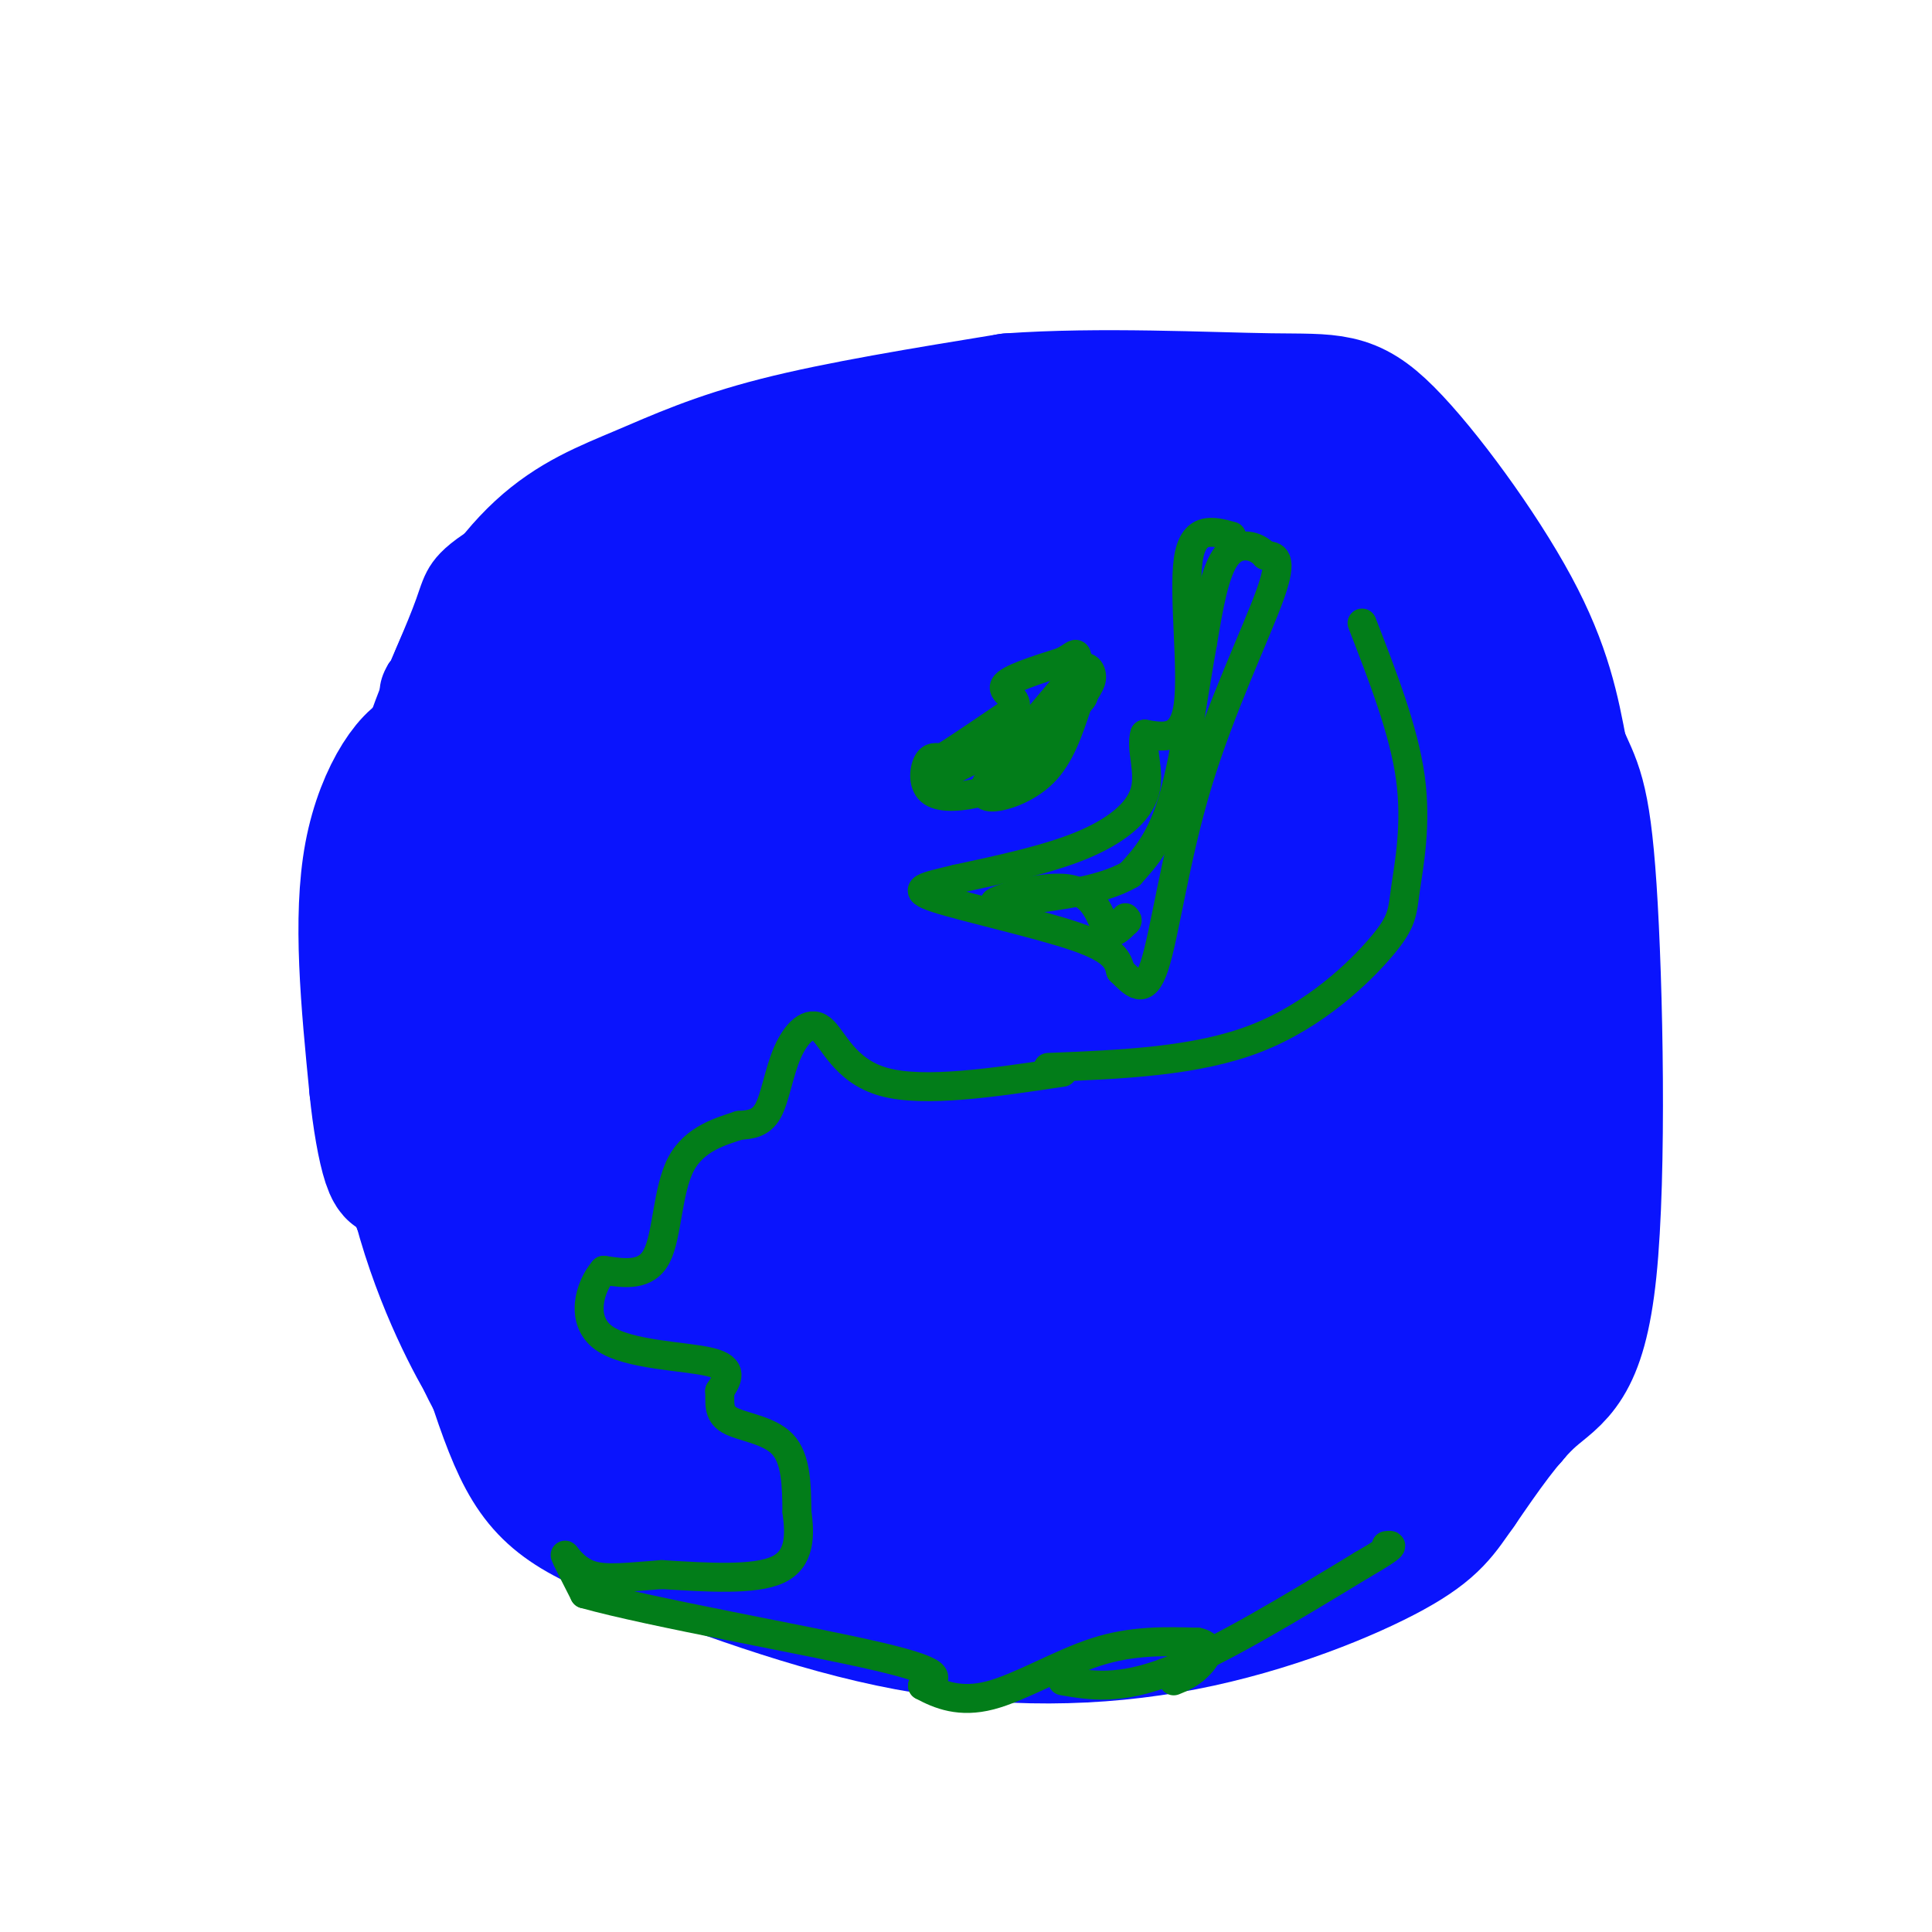 <svg viewBox='0 0 400 400' version='1.1' xmlns='http://www.w3.org/2000/svg' xmlns:xlink='http://www.w3.org/1999/xlink'><g fill='none' stroke='rgb(10,20,253)' stroke-width='6' stroke-linecap='round' stroke-linejoin='round'><path d='M94,135c-2.467,1.667 -4.933,3.333 -8,7c-3.067,3.667 -6.733,9.333 -9,25c-2.267,15.667 -3.133,41.333 -4,67'/><path d='M73,234c2.262,20.476 9.917,38.167 15,48c5.083,9.833 7.595,11.810 14,16c6.405,4.190 16.702,10.595 27,17'/><path d='M129,315c12.470,4.962 30.147,8.866 42,11c11.853,2.134 17.884,2.498 29,3c11.116,0.502 27.319,1.144 38,0c10.681,-1.144 15.841,-4.072 21,-7'/><path d='M259,322c8.531,-4.633 19.359,-12.716 27,-19c7.641,-6.284 12.096,-10.769 18,-21c5.904,-10.231 13.258,-26.209 17,-37c3.742,-10.791 3.871,-16.396 4,-22'/><path d='M325,223c0.750,-16.060 0.625,-45.208 0,-60c-0.625,-14.792 -1.750,-15.226 -5,-20c-3.250,-4.774 -8.625,-13.887 -14,-23'/><path d='M306,120c-4.000,-6.467 -7.000,-11.133 -19,-16c-12.000,-4.867 -33.000,-9.933 -54,-15'/><path d='M233,89c-16.489,-2.956 -30.711,-2.844 -41,-1c-10.289,1.844 -16.644,5.422 -23,9'/><path d='M169,97c-13.167,4.833 -34.583,12.417 -56,20'/><path d='M113,117c-12.178,4.800 -14.622,6.800 -18,10c-3.378,3.200 -7.689,7.600 -12,12'/><path d='M83,139c-2.089,3.333 -1.311,5.667 -1,6c0.311,0.333 0.156,-1.333 0,-3'/><path d='M82,142c1.452,-3.750 5.083,-11.625 7,-17c1.917,-5.375 2.119,-8.250 12,-14c9.881,-5.750 29.440,-14.375 49,-23'/><path d='M150,88c18.833,-4.500 41.417,-4.250 64,-4'/></g>
<g fill='none' stroke='rgb(10,20,253)' stroke-width='28' stroke-linecap='round' stroke-linejoin='round'><path d='M250,188c-1.927,-1.476 -3.855,-2.951 -11,-3c-7.145,-0.049 -19.509,1.329 -28,3c-8.491,1.671 -13.109,3.636 -20,8c-6.891,4.364 -16.055,11.128 -24,16c-7.945,4.872 -14.670,7.854 -26,20c-11.330,12.146 -27.263,33.457 -28,41c-0.737,7.543 13.723,1.317 21,-2c7.277,-3.317 7.372,-3.725 12,-9c4.628,-5.275 13.788,-15.417 20,-26c6.212,-10.583 9.477,-21.606 11,-30c1.523,-8.394 1.305,-14.157 -2,-16c-3.305,-1.843 -9.698,0.235 -20,6c-10.302,5.765 -24.515,15.219 -36,24c-11.485,8.781 -20.243,16.891 -29,25'/><path d='M90,245c-4.993,4.910 -2.976,4.684 -2,2c0.976,-2.684 0.911,-7.827 0,-9c-0.911,-1.173 -2.667,1.624 9,-19c11.667,-20.624 36.756,-64.668 41,-57c4.244,7.668 -12.359,67.048 -23,79c-10.641,11.952 -15.321,-23.524 -20,-59'/><path d='M95,182c-3.726,-15.690 -3.042,-25.417 -6,-26c-2.958,-0.583 -9.560,7.976 -12,21c-2.440,13.024 -0.720,30.512 1,48'/><path d='M78,225c1.345,13.512 4.208,23.292 5,14c0.792,-9.292 -0.488,-37.655 1,-57c1.488,-19.345 5.744,-29.673 10,-40'/><path d='M94,142c4.644,-11.933 11.255,-21.766 18,-28c6.745,-6.234 13.624,-8.871 21,-12c7.376,-3.129 15.250,-6.751 28,-10c12.750,-3.249 30.375,-6.124 48,-9'/><path d='M209,83c18.584,-1.338 41.043,-0.183 54,0c12.957,0.183 16.411,-0.604 24,7c7.589,7.604 19.311,23.601 26,36c6.689,12.399 8.344,21.199 10,30'/><path d='M323,156c2.762,6.549 4.668,7.920 6,28c1.332,20.080 2.089,58.868 0,79c-2.089,20.132 -7.026,21.609 -12,26c-4.974,4.391 -9.987,11.695 -15,19'/><path d='M302,308c-3.603,5.035 -5.110,8.123 -14,13c-8.890,4.877 -25.163,11.544 -43,15c-17.837,3.456 -37.239,3.702 -57,0c-19.761,-3.702 -39.880,-11.351 -60,-19'/><path d='M128,317c-13.702,-5.679 -17.958,-10.375 -23,-24c-5.042,-13.625 -10.869,-36.179 -13,-43c-2.131,-6.821 -0.565,2.089 1,11'/><path d='M93,261c1.567,6.302 4.985,16.558 9,24c4.015,7.442 8.628,12.069 13,16c4.372,3.931 8.502,7.167 16,10c7.498,2.833 18.365,5.263 31,7c12.635,1.737 27.039,2.782 41,0c13.961,-2.782 27.481,-9.391 41,-16'/><path d='M244,302c13.237,-7.321 25.829,-17.625 32,-23c6.171,-5.375 5.922,-5.822 9,-13c3.078,-7.178 9.482,-21.086 13,-36c3.518,-14.914 4.148,-30.832 -1,-50c-5.148,-19.168 -16.074,-41.584 -27,-64'/><path d='M270,116c-5.820,-12.269 -6.869,-10.942 -8,-12c-1.131,-1.058 -2.344,-4.500 -13,-6c-10.656,-1.500 -30.753,-1.058 -45,0c-14.247,1.058 -22.642,2.731 -34,9c-11.358,6.269 -25.679,17.135 -40,28'/><path d='M130,135c-7.894,5.962 -7.630,6.867 -9,15c-1.370,8.133 -4.375,23.493 -6,22c-1.625,-1.493 -1.869,-19.839 -1,-29c0.869,-9.161 2.851,-9.136 5,-11c2.149,-1.864 4.463,-5.617 13,-12c8.537,-6.383 23.296,-15.395 37,-19c13.704,-3.605 26.352,-1.802 39,0'/><path d='M208,101c-9.555,16.648 -52.943,58.266 -64,67c-11.057,8.734 10.215,-15.418 22,-28c11.785,-12.582 14.081,-13.595 25,-16c10.919,-2.405 30.459,-6.203 50,-10'/><path d='M241,114c10.739,-0.990 12.587,1.535 4,0c-8.587,-1.535 -27.607,-7.130 -50,2c-22.393,9.130 -48.157,32.983 -56,39c-7.843,6.017 2.235,-5.803 11,-14c8.765,-8.197 16.219,-12.771 23,-16c6.781,-3.229 12.891,-5.115 19,-7'/><path d='M192,118c20.078,-4.078 60.774,-10.774 66,-7c5.226,3.774 -25.016,18.016 -54,38c-28.984,19.984 -56.710,45.710 -66,54c-9.290,8.290 -0.145,-0.855 9,-10'/><path d='M147,193c11.815,-11.305 36.851,-34.568 60,-49c23.149,-14.432 44.411,-20.033 55,-24c10.589,-3.967 10.505,-6.299 -7,16c-17.505,22.299 -52.430,69.228 -66,87c-13.570,17.772 -5.785,6.386 2,-5'/><path d='M191,218c10.992,-18.966 37.472,-63.880 49,-85c11.528,-21.120 8.103,-18.448 6,-19c-2.103,-0.552 -2.884,-4.330 -13,8c-10.116,12.330 -29.567,40.769 -41,61c-11.433,20.231 -14.847,32.255 -16,44c-1.153,11.745 -0.044,23.213 -4,32c-3.956,8.787 -12.978,14.894 -22,21'/><path d='M150,280c-10.643,6.333 -26.250,11.667 -14,11c12.250,-0.667 52.357,-7.333 78,-13c25.643,-5.667 36.821,-10.333 48,-15'/><path d='M262,263c10.163,-5.609 11.569,-12.132 14,-18c2.431,-5.868 5.885,-11.080 9,-24c3.115,-12.920 5.890,-33.549 7,-54c1.110,-20.451 0.555,-40.726 0,-61'/><path d='M292,106c3.681,0.065 12.884,30.729 19,55c6.116,24.271 9.147,42.150 11,57c1.853,14.850 2.530,26.671 1,38c-1.530,11.329 -5.265,22.164 -9,33'/><path d='M314,289c-1.242,5.810 0.152,3.836 -8,8c-8.152,4.164 -25.848,14.467 -37,20c-11.152,5.533 -15.758,6.295 -23,6c-7.242,-0.295 -17.121,-1.648 -27,-3'/><path d='M219,320c-9.921,-3.585 -21.225,-11.046 -30,-16c-8.775,-4.954 -15.022,-7.400 -12,-16c3.022,-8.600 15.314,-23.354 23,-34c7.686,-10.646 10.768,-17.185 16,-32c5.232,-14.815 12.616,-37.908 20,-61'/><path d='M236,161c4.969,-17.310 7.390,-30.085 9,-22c1.610,8.085 2.408,37.029 2,58c-0.408,20.971 -2.021,33.967 -4,44c-1.979,10.033 -4.324,17.102 -10,27c-5.676,9.898 -14.682,22.627 -21,30c-6.318,7.373 -9.948,9.392 -14,11c-4.052,1.608 -8.526,2.804 -13,4'/><path d='M185,313c-3.661,0.579 -6.314,0.027 -9,-1c-2.686,-1.027 -5.405,-2.527 -7,-11c-1.595,-8.473 -2.065,-23.918 -1,-32c1.065,-8.082 3.664,-8.801 10,-14c6.336,-5.199 16.410,-14.878 21,-13c4.590,1.878 3.697,15.313 2,24c-1.697,8.687 -4.199,12.625 -7,16c-2.801,3.375 -5.900,6.188 -9,9'/><path d='M185,291c6.521,-6.926 27.322,-28.743 38,-41c10.678,-12.257 11.233,-14.956 17,-33c5.767,-18.044 16.745,-51.435 21,-65c4.255,-13.565 1.787,-7.304 3,-6c1.213,1.304 6.106,-2.348 11,-6'/><path d='M275,140c1.287,12.043 -0.994,45.152 -4,71c-3.006,25.848 -6.736,44.436 -10,57c-3.264,12.564 -6.062,19.104 -12,28c-5.938,8.896 -15.014,20.147 -19,24c-3.986,3.853 -2.881,0.306 -3,0c-0.119,-0.306 -1.463,2.627 -2,-8c-0.537,-10.627 -0.269,-34.813 0,-59'/><path d='M225,253c0.677,-13.404 2.368,-17.415 0,-19c-2.368,-1.585 -8.795,-0.745 3,-3c11.795,-2.255 41.811,-7.604 55,-9c13.189,-1.396 9.551,1.163 10,3c0.449,1.837 4.985,2.954 7,9c2.015,6.046 1.507,17.023 1,28'/><path d='M301,262c-0.071,6.869 -0.750,10.042 -8,18c-7.250,7.958 -21.071,20.702 -22,19c-0.929,-1.702 11.036,-17.851 23,-34'/><path d='M294,265c5.746,-11.343 8.612,-22.700 10,-34c1.388,-11.300 1.297,-22.542 2,-21c0.703,1.542 2.201,15.869 0,31c-2.201,15.131 -8.100,31.065 -14,47'/><path d='M292,288c-5.000,9.270 -10.500,8.944 -21,10c-10.500,1.056 -26.002,3.495 -34,4c-7.998,0.505 -8.494,-0.923 -9,-1c-0.506,-0.077 -1.022,1.196 -3,-4c-1.978,-5.196 -5.417,-16.860 -5,-21c0.417,-4.140 4.691,-0.754 7,2c2.309,2.754 2.655,4.877 3,7'/><path d='M230,285c1.667,1.500 4.333,1.750 7,2'/></g>
<g fill='none' stroke='rgb(2,125,25)' stroke-width='6' stroke-linecap='round' stroke-linejoin='round'><path d='M223,139c0.000,0.000 -16.000,19.000 -16,19'/><path d='M207,158c-3.500,4.655 -4.250,6.792 -2,7c2.250,0.208 7.500,-1.512 11,-5c3.500,-3.488 5.250,-8.744 7,-14'/><path d='M223,146c1.881,-3.286 3.083,-4.500 3,-6c-0.083,-1.500 -1.452,-3.286 -4,0c-2.548,3.286 -6.274,11.643 -10,20'/><path d='M212,160c-3.167,4.000 -6.083,4.000 -9,4'/><path d='M203,164c-3.560,0.964 -7.958,1.375 -10,0c-2.042,-1.375 -1.726,-4.536 -1,-6c0.726,-1.464 1.863,-1.232 3,-1'/><path d='M195,157c3.000,-1.833 9.000,-5.917 15,-10'/><path d='M210,147c1.356,-2.444 -2.756,-3.556 -2,-5c0.756,-1.444 6.378,-3.222 12,-5'/><path d='M220,137c2.501,-1.322 2.753,-2.128 3,-1c0.247,1.128 0.490,4.188 1,6c0.510,1.812 1.289,2.375 -3,5c-4.289,2.625 -13.644,7.313 -23,12'/><path d='M198,159c-4.333,2.333 -3.667,2.167 -3,2'/><path d='M255,111c-4.000,-1.089 -8.000,-2.178 -9,5c-1.000,7.178 1.000,22.622 0,30c-1.000,7.378 -5.000,6.689 -9,6'/><path d='M237,152c-0.929,3.071 1.250,7.750 0,12c-1.250,4.250 -5.929,8.071 -13,11c-7.071,2.929 -16.536,4.964 -26,7'/><path d='M198,182c-6.548,1.595 -9.917,2.083 -4,4c5.917,1.917 21.119,5.262 29,8c7.881,2.738 8.440,4.869 9,7'/><path d='M232,201c2.675,2.563 4.861,5.470 7,-1c2.139,-6.470 4.230,-22.319 9,-38c4.770,-15.681 12.220,-31.195 15,-39c2.780,-7.805 0.890,-7.903 -1,-8'/><path d='M262,115c-1.711,-2.044 -5.489,-3.156 -8,0c-2.511,3.156 -3.756,10.578 -5,18'/><path d='M249,133c-1.711,9.200 -3.489,23.200 -6,32c-2.511,8.800 -5.756,12.400 -9,16'/><path d='M234,181c-6.167,3.667 -17.083,4.833 -28,6'/><path d='M206,187c-1.369,-0.238 9.208,-3.833 15,-3c5.792,0.833 6.798,6.095 8,8c1.202,1.905 2.601,0.452 4,-1'/><path d='M233,191c0.667,-0.333 0.333,-0.667 0,-1'/><path d='M220,222c-14.356,2.152 -28.711,4.303 -37,2c-8.289,-2.303 -10.510,-9.061 -13,-11c-2.490,-1.939 -5.247,0.939 -7,5c-1.753,4.061 -2.501,9.303 -4,12c-1.499,2.697 -3.750,2.848 -6,3'/><path d='M153,233c-3.476,1.179 -9.167,2.625 -12,8c-2.833,5.375 -2.810,14.679 -5,19c-2.190,4.321 -6.595,3.661 -11,3'/><path d='M125,263c-2.988,3.405 -4.958,10.417 0,14c4.958,3.583 16.845,3.738 22,5c5.155,1.262 3.577,3.631 2,6'/><path d='M149,288c0.143,2.155 -0.500,4.542 2,6c2.500,1.458 8.143,1.988 11,5c2.857,3.012 2.929,8.506 3,14'/><path d='M165,313c0.644,4.800 0.756,9.800 -4,12c-4.756,2.200 -14.378,1.600 -24,1'/><path d='M137,326c-6.762,0.488 -11.667,1.208 -15,0c-3.333,-1.208 -5.095,-4.345 -5,-4c0.095,0.345 2.048,4.173 4,8'/><path d='M121,330c13.778,3.867 46.222,9.533 61,13c14.778,3.467 11.889,4.733 9,6'/><path d='M191,349c3.500,1.893 7.750,3.625 14,2c6.250,-1.625 14.500,-6.607 22,-9c7.500,-2.393 14.250,-2.196 21,-2'/><path d='M248,340c3.489,0.667 1.711,3.333 0,5c-1.711,1.667 -3.356,2.333 -5,3'/><path d='M220,348c5.833,1.000 11.667,2.000 22,-2c10.333,-4.000 25.167,-13.000 40,-22'/><path d='M282,324c7.500,-4.333 6.250,-4.167 5,-4'/><path d='M217,221c15.357,-0.616 30.715,-1.231 43,-6c12.285,-4.769 21.499,-13.691 26,-19c4.501,-5.309 4.289,-7.006 5,-12c0.711,-4.994 2.346,-13.284 1,-23c-1.346,-9.716 -5.673,-20.858 -10,-32'/></g>
</svg>
